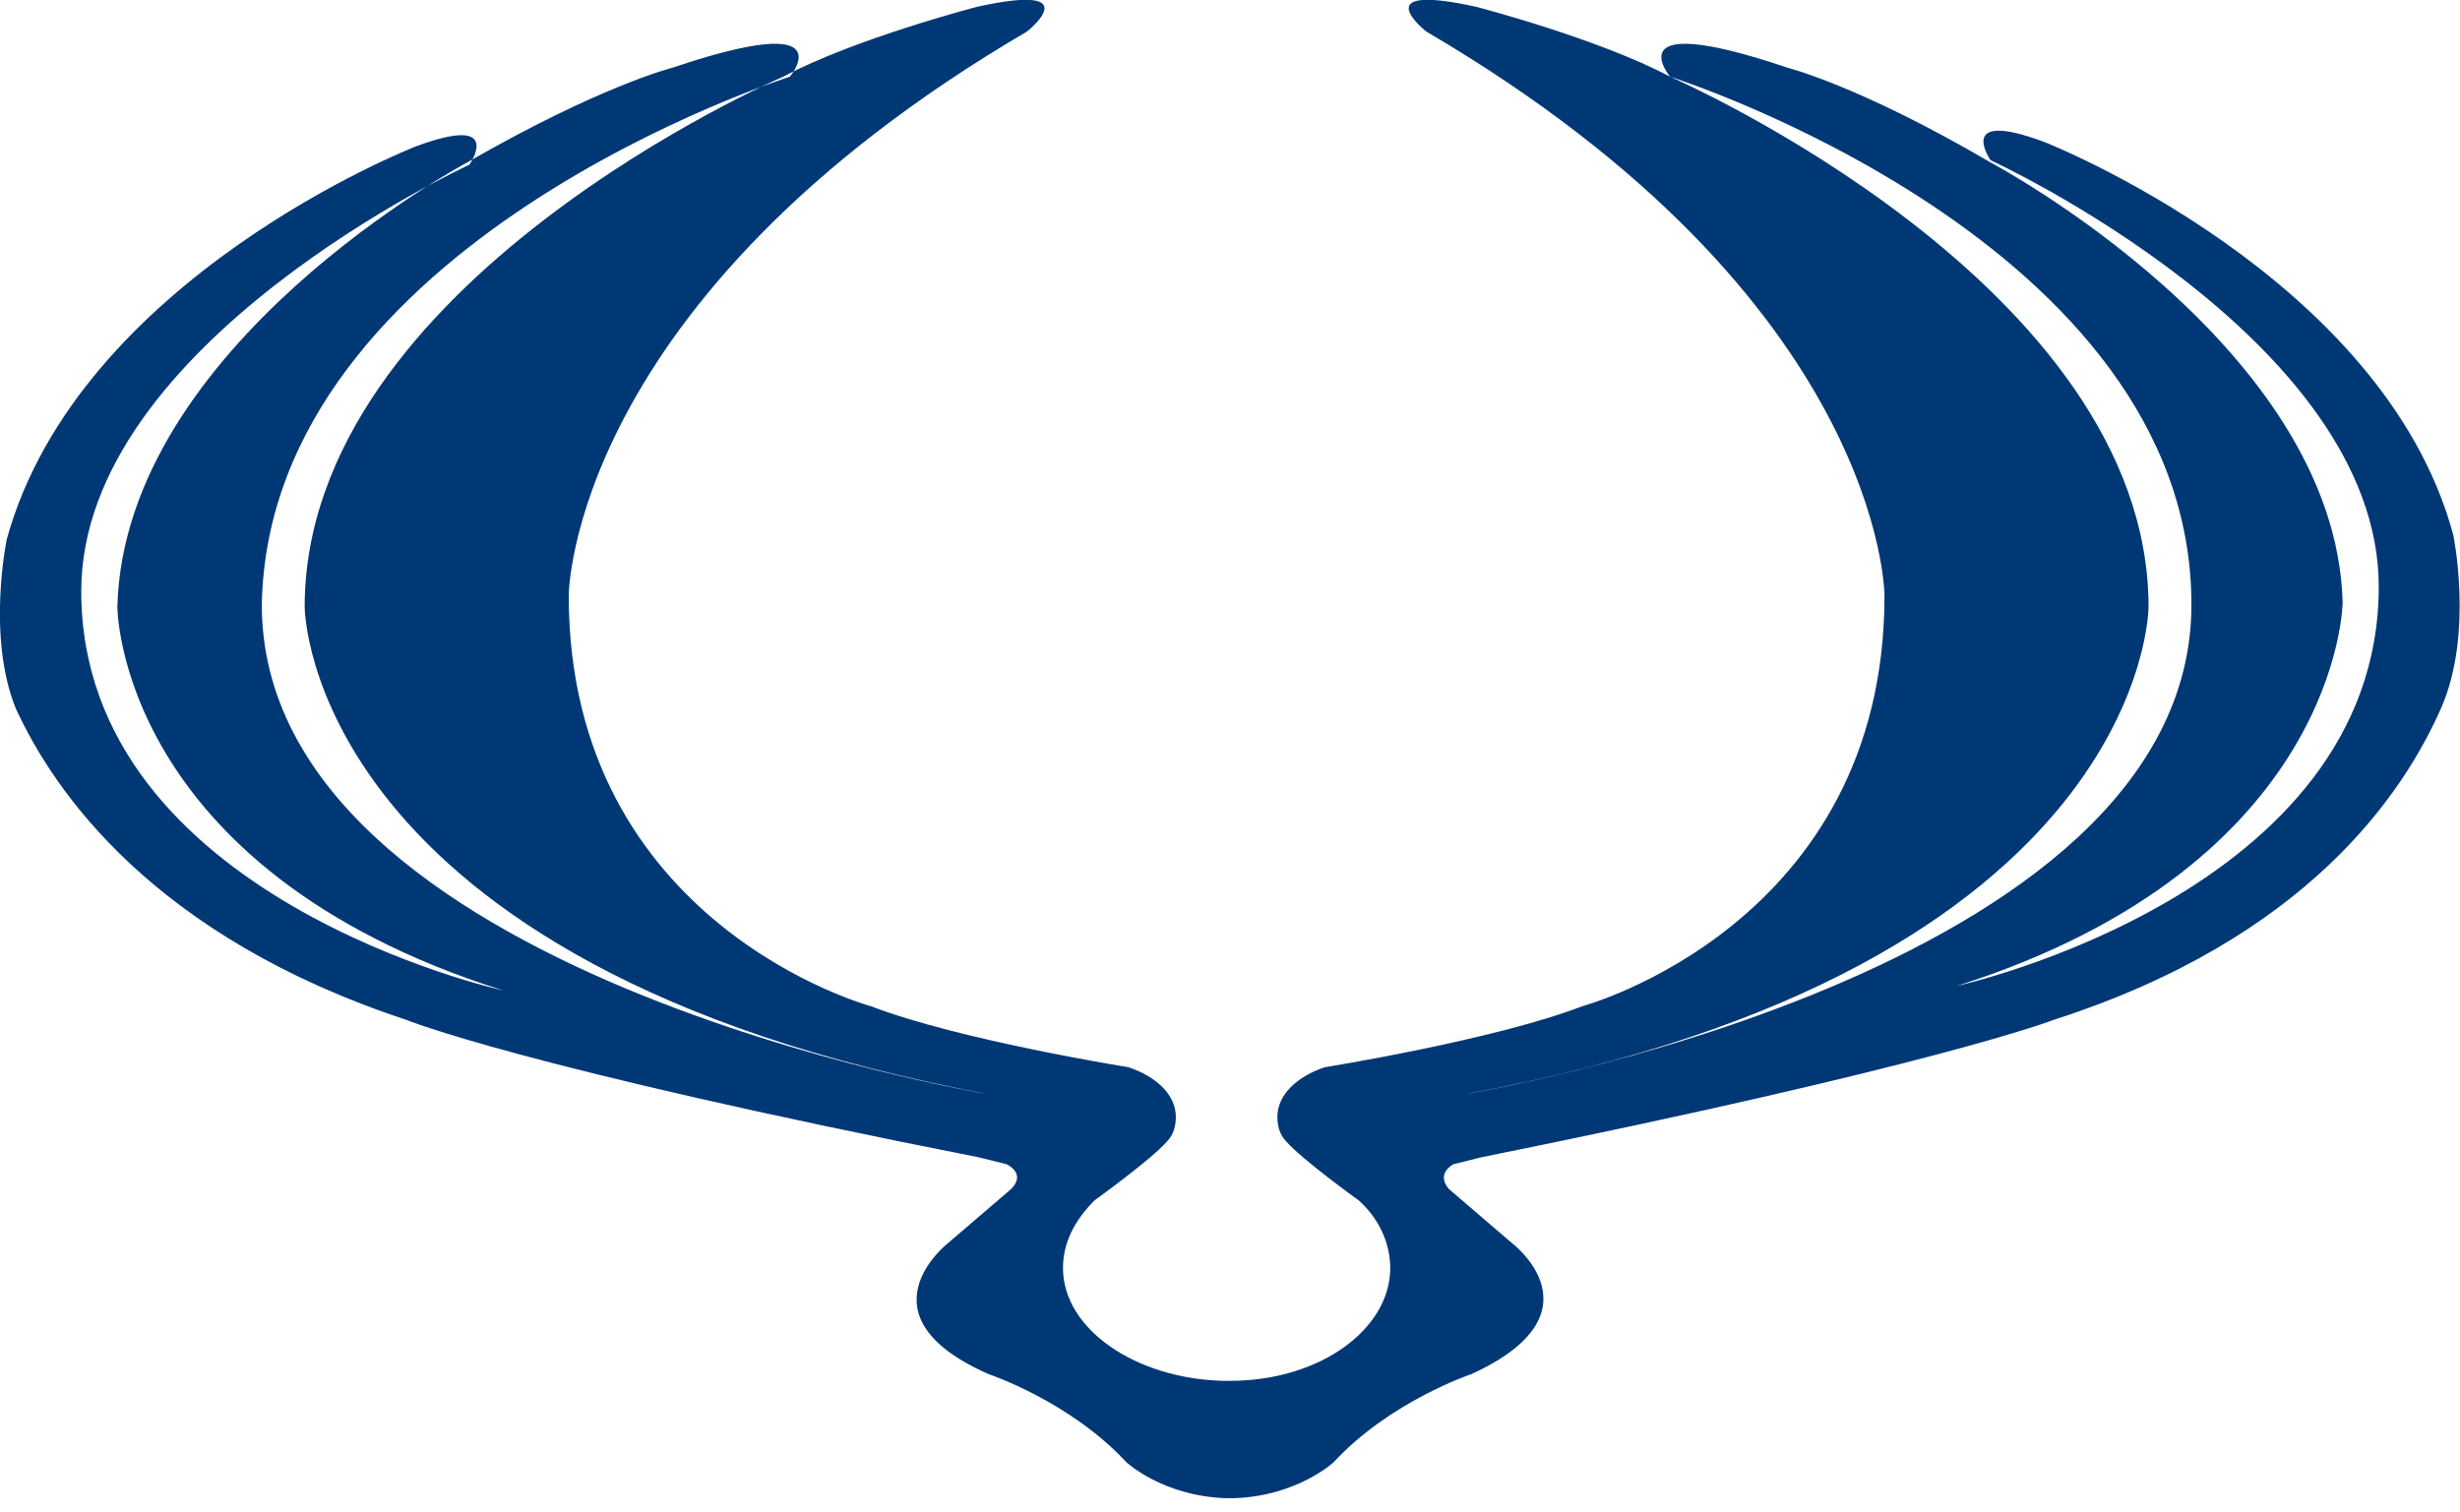 <svg width="109" height="67" viewBox="0 0 109 67" fill="none" xmlns="http://www.w3.org/2000/svg">
<g clip-path="url(#clip0_9_37)">
<path fill-rule="evenodd" clip-rule="evenodd" d="M108.7 23.7C105.6 12.2 90.6 6.3 90.6 6.3C86.6 4.8 88.2 7.1 88.2 7.1C88.2 7.1 105.4 15 105.4 26C105.4 39.6 86.7 43.7 86.7 43.7C103.7 38.3 103.8 26.7 103.8 26.7C103.5 15.3 88.2 7.2 88.2 7.2C82.4 3.8 79.2 3 79.2 3C71.5 0.4 74 3.4 74 3.4C74 3.4 97.1 10.7 97.1 26.8C97.1 43.2 64.9 48.5 64.9 48.5C95.2 42.9 95.2 26.9 95.2 26.9C95.2 12.6 74 3.4 74 3.4C70.8 1.7 65.4 0.3 65.4 0.3C60.4 -0.8 63.2 1.4 63.2 1.4C83.5 13.3 83.5 26.4 83.5 26.4C83.5 41 70.1 44.6 70.1 44.6C66.2 46.1 58.7 47.3 58.7 47.3C57.5 47.7 56.6 48.5 56.6 49.5C56.6 49.9 56.7 50.3 57 50.6C57.7 51.4 60.2 53.2 60.2 53.2C61.1 54 61.6 55.1 61.6 56.2C61.6 58.9 58.5 61.2 54.5 61.2H54.2C50.3 61.1 47.1 58.9 47.1 56.2C47.1 55.1 47.6 54.1 48.5 53.2C48.5 53.2 51 51.4 51.7 50.6C52 50.3 52.1 49.9 52.1 49.5C52.1 48.5 51.2 47.7 50 47.3C50 47.3 42.5 46.1 38.6 44.6C38.6 44.6 25.2 41 25.2 26.4C25.2 26.4 25.2 13.3 45.5 1.4C45.5 1.4 48.3 -0.8 43.3 0.3C43.3 0.3 37.9 1.7 34.7 3.4C34.7 3.4 13.5 12.5 13.5 26.9C13.5 26.9 13.5 42.8 43.8 48.5C43.8 48.5 11.6 43.2 11.6 26.8C11.9 10.7 35 3.4 35 3.4C35 3.4 37.5 0.4 29.8 3C29.8 3 26.6 3.8 20.7 7.2C20.7 7.2 5.5 15.3 5.2 26.9C5.2 26.9 5.2 38.5 22.3 43.9C22.3 43.9 3.6 39.8 3.6 26.2C3.6 15.2 20.8 7.3 20.8 7.3C20.8 7.3 22.4 5 18.4 6.5C18.4 6.5 3.5 12.3 0.3 23.9C0.3 23.9 -0.6 28.2 0.7 31.4C2.4 35.1 6.8 41.5 18 45.2C18 45.2 23.1 47.3 43.4 51.3L44.6 51.6C44.6 51.6 45.5 52 44.8 52.7L42 55.1C42 55.1 37.9 58.3 43.8 60.9C43.8 60.9 47.4 62.1 49.9 64.8C49.9 64.8 51.5 66.3 54.3 66.4H54.5H54.6H54.7C57.5 66.3 59.1 64.8 59.1 64.8C61.6 62.1 65.2 60.9 65.2 60.9C71.1 58.2 67 55.1 67 55.1L64.2 52.7C63.6 52 64.4 51.6 64.4 51.6L65.6 51.3C85.9 47.2 91 45.2 91 45.2C102.2 41.6 106.5 35.2 108.2 31.3C109.6 28 108.7 23.7 108.7 23.7Z" fill="#003876"/>
</g>
<defs>
<clipPath id="clip0_9_37">
<rect width="109" height="66.4" fill="white"/>
</clipPath>
</defs>
</svg>
